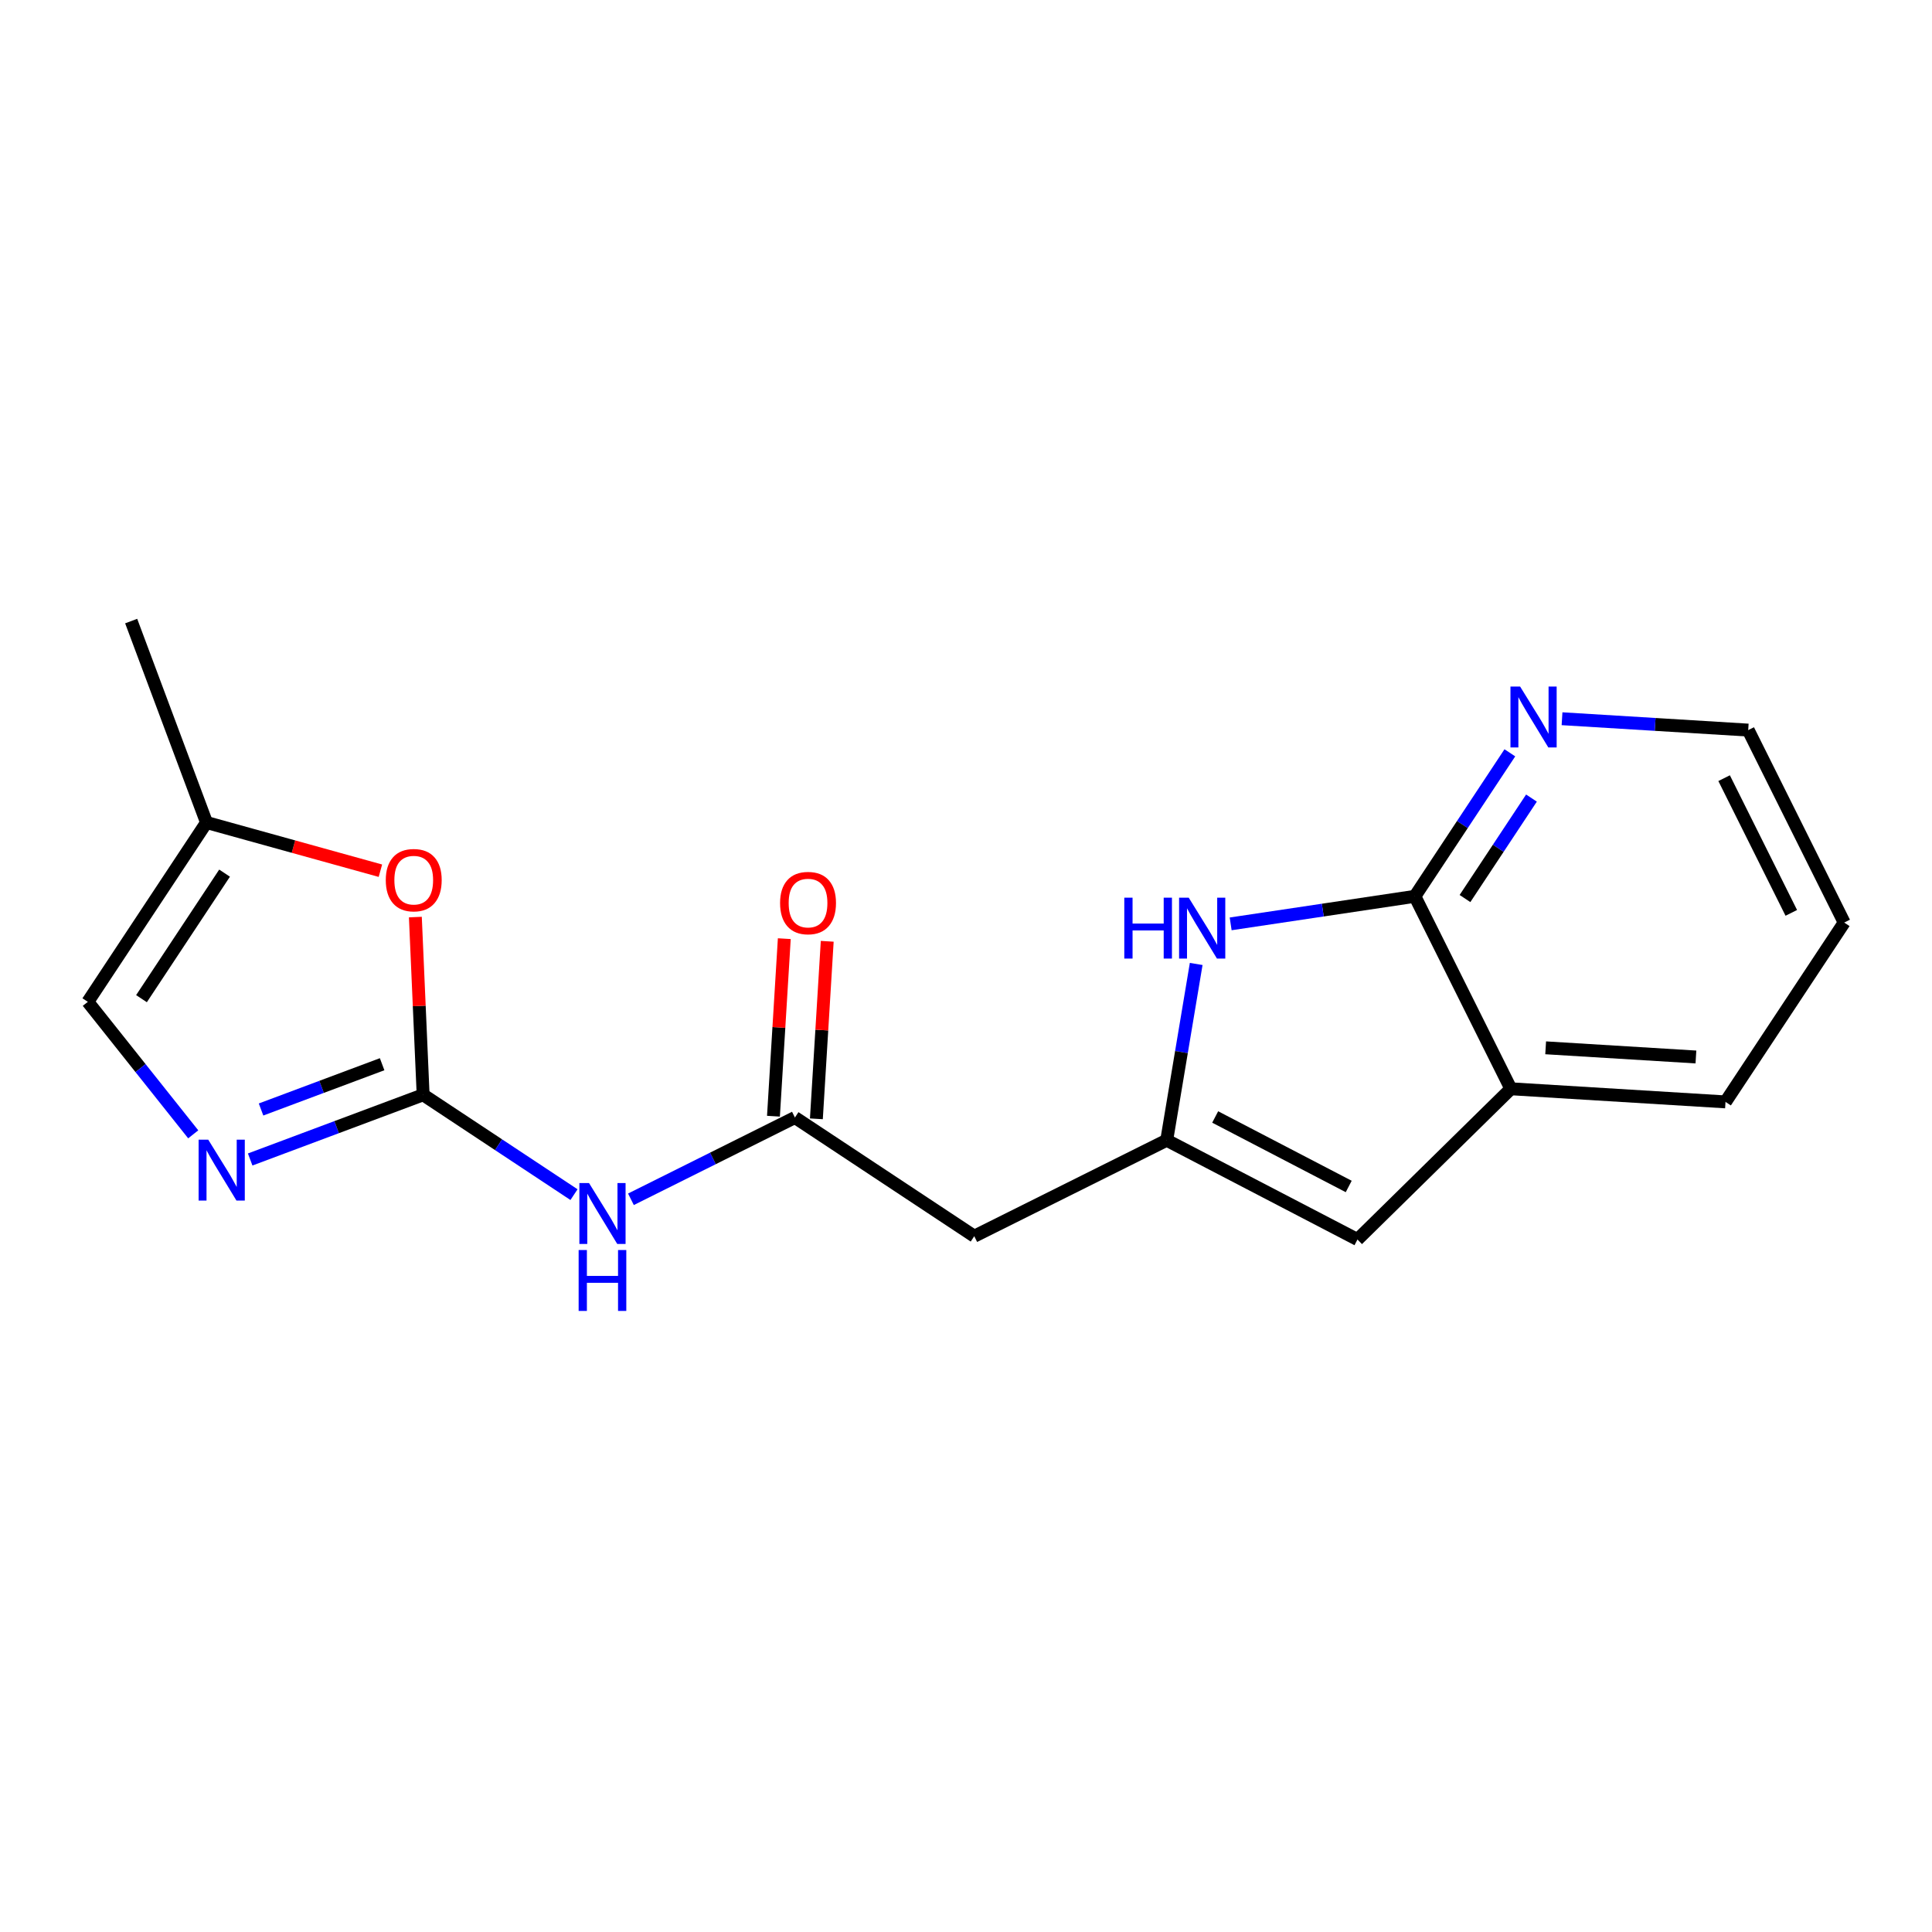<?xml version='1.0' encoding='iso-8859-1'?>
<svg version='1.1' baseProfile='full'
              xmlns='http://www.w3.org/2000/svg'
                      xmlns:rdkit='http://www.rdkit.org/xml'
                      xmlns:xlink='http://www.w3.org/1999/xlink'
                  xml:space='preserve'
width='300px' height='300px' viewBox='0 0 300 300'>
<!-- END OF HEADER -->
<rect style='opacity:1.0;fill:#FFFFFF;stroke:none' width='300' height='300' x='0' y='0'> </rect>
<rect style='opacity:1.0;fill:#FFFFFF;stroke:none' width='300' height='300' x='0' y='0'> </rect>
<path class='bond-0 atom-0 atom-1' d='M 20.369,96.439 L 32.066,127.717' style='fill:none;fill-rule:evenodd;stroke:#000000;stroke-width:2.0px;stroke-linecap:butt;stroke-linejoin:miter;stroke-opacity:1' />
<path class='bond-1 atom-1 atom-2' d='M 32.066,127.717 L 13.636,155.565' style='fill:none;fill-rule:evenodd;stroke:#000000;stroke-width:2.0px;stroke-linecap:butt;stroke-linejoin:miter;stroke-opacity:1' />
<path class='bond-1 atom-1 atom-2' d='M 34.871,135.58 L 21.97,155.073' style='fill:none;fill-rule:evenodd;stroke:#000000;stroke-width:2.0px;stroke-linecap:butt;stroke-linejoin:miter;stroke-opacity:1' />
<path class='bond-18 atom-18 atom-1' d='M 59.069,135.204 L 45.567,131.461' style='fill:none;fill-rule:evenodd;stroke:#FF0000;stroke-width:2.0px;stroke-linecap:butt;stroke-linejoin:miter;stroke-opacity:1' />
<path class='bond-18 atom-18 atom-1' d='M 45.567,131.461 L 32.066,127.717' style='fill:none;fill-rule:evenodd;stroke:#000000;stroke-width:2.0px;stroke-linecap:butt;stroke-linejoin:miter;stroke-opacity:1' />
<path class='bond-2 atom-2 atom-3' d='M 13.636,155.565 L 21.82,165.852' style='fill:none;fill-rule:evenodd;stroke:#000000;stroke-width:2.0px;stroke-linecap:butt;stroke-linejoin:miter;stroke-opacity:1' />
<path class='bond-2 atom-2 atom-3' d='M 21.82,165.852 L 30.005,176.139' style='fill:none;fill-rule:evenodd;stroke:#0000FF;stroke-width:2.0px;stroke-linecap:butt;stroke-linejoin:miter;stroke-opacity:1' />
<path class='bond-3 atom-3 atom-4' d='M 38.847,180.044 L 52.275,175.022' style='fill:none;fill-rule:evenodd;stroke:#0000FF;stroke-width:2.0px;stroke-linecap:butt;stroke-linejoin:miter;stroke-opacity:1' />
<path class='bond-3 atom-3 atom-4' d='M 52.275,175.022 L 65.704,170' style='fill:none;fill-rule:evenodd;stroke:#000000;stroke-width:2.0px;stroke-linecap:butt;stroke-linejoin:miter;stroke-opacity:1' />
<path class='bond-3 atom-3 atom-4' d='M 40.536,172.282 L 49.936,168.766' style='fill:none;fill-rule:evenodd;stroke:#0000FF;stroke-width:2.0px;stroke-linecap:butt;stroke-linejoin:miter;stroke-opacity:1' />
<path class='bond-3 atom-3 atom-4' d='M 49.936,168.766 L 59.336,165.251' style='fill:none;fill-rule:evenodd;stroke:#000000;stroke-width:2.0px;stroke-linecap:butt;stroke-linejoin:miter;stroke-opacity:1' />
<path class='bond-4 atom-4 atom-5' d='M 65.704,170 L 77.417,177.752' style='fill:none;fill-rule:evenodd;stroke:#000000;stroke-width:2.0px;stroke-linecap:butt;stroke-linejoin:miter;stroke-opacity:1' />
<path class='bond-4 atom-4 atom-5' d='M 77.417,177.752 L 89.13,185.503' style='fill:none;fill-rule:evenodd;stroke:#0000FF;stroke-width:2.0px;stroke-linecap:butt;stroke-linejoin:miter;stroke-opacity:1' />
<path class='bond-17 atom-4 atom-18' d='M 65.704,170 L 65.1,156.201' style='fill:none;fill-rule:evenodd;stroke:#000000;stroke-width:2.0px;stroke-linecap:butt;stroke-linejoin:miter;stroke-opacity:1' />
<path class='bond-17 atom-4 atom-18' d='M 65.1,156.201 L 64.497,142.403' style='fill:none;fill-rule:evenodd;stroke:#FF0000;stroke-width:2.0px;stroke-linecap:butt;stroke-linejoin:miter;stroke-opacity:1' />
<path class='bond-5 atom-5 atom-6' d='M 97.972,186.225 L 110.704,179.876' style='fill:none;fill-rule:evenodd;stroke:#0000FF;stroke-width:2.0px;stroke-linecap:butt;stroke-linejoin:miter;stroke-opacity:1' />
<path class='bond-5 atom-5 atom-6' d='M 110.704,179.876 L 123.435,173.527' style='fill:none;fill-rule:evenodd;stroke:#000000;stroke-width:2.0px;stroke-linecap:butt;stroke-linejoin:miter;stroke-opacity:1' />
<path class='bond-6 atom-6 atom-7' d='M 126.768,173.731 L 127.61,159.947' style='fill:none;fill-rule:evenodd;stroke:#000000;stroke-width:2.0px;stroke-linecap:butt;stroke-linejoin:miter;stroke-opacity:1' />
<path class='bond-6 atom-6 atom-7' d='M 127.61,159.947 L 128.452,146.164' style='fill:none;fill-rule:evenodd;stroke:#FF0000;stroke-width:2.0px;stroke-linecap:butt;stroke-linejoin:miter;stroke-opacity:1' />
<path class='bond-6 atom-6 atom-7' d='M 120.102,173.324 L 120.944,159.54' style='fill:none;fill-rule:evenodd;stroke:#000000;stroke-width:2.0px;stroke-linecap:butt;stroke-linejoin:miter;stroke-opacity:1' />
<path class='bond-6 atom-6 atom-7' d='M 120.944,159.54 L 121.786,145.756' style='fill:none;fill-rule:evenodd;stroke:#FF0000;stroke-width:2.0px;stroke-linecap:butt;stroke-linejoin:miter;stroke-opacity:1' />
<path class='bond-7 atom-6 atom-8' d='M 123.435,173.527 L 151.282,191.957' style='fill:none;fill-rule:evenodd;stroke:#000000;stroke-width:2.0px;stroke-linecap:butt;stroke-linejoin:miter;stroke-opacity:1' />
<path class='bond-8 atom-8 atom-9' d='M 151.282,191.957 L 181.166,177.055' style='fill:none;fill-rule:evenodd;stroke:#000000;stroke-width:2.0px;stroke-linecap:butt;stroke-linejoin:miter;stroke-opacity:1' />
<path class='bond-9 atom-9 atom-10' d='M 181.166,177.055 L 210.787,192.472' style='fill:none;fill-rule:evenodd;stroke:#000000;stroke-width:2.0px;stroke-linecap:butt;stroke-linejoin:miter;stroke-opacity:1' />
<path class='bond-9 atom-9 atom-10' d='M 188.693,173.443 L 209.428,184.235' style='fill:none;fill-rule:evenodd;stroke:#000000;stroke-width:2.0px;stroke-linecap:butt;stroke-linejoin:miter;stroke-opacity:1' />
<path class='bond-19 atom-17 atom-9' d='M 185.745,149.682 L 183.455,163.368' style='fill:none;fill-rule:evenodd;stroke:#0000FF;stroke-width:2.0px;stroke-linecap:butt;stroke-linejoin:miter;stroke-opacity:1' />
<path class='bond-19 atom-17 atom-9' d='M 183.455,163.368 L 181.166,177.055' style='fill:none;fill-rule:evenodd;stroke:#000000;stroke-width:2.0px;stroke-linecap:butt;stroke-linejoin:miter;stroke-opacity:1' />
<path class='bond-10 atom-10 atom-11' d='M 210.787,192.472 L 234.603,169.065' style='fill:none;fill-rule:evenodd;stroke:#000000;stroke-width:2.0px;stroke-linecap:butt;stroke-linejoin:miter;stroke-opacity:1' />
<path class='bond-11 atom-11 atom-12' d='M 234.603,169.065 L 267.935,171.101' style='fill:none;fill-rule:evenodd;stroke:#000000;stroke-width:2.0px;stroke-linecap:butt;stroke-linejoin:miter;stroke-opacity:1' />
<path class='bond-11 atom-11 atom-12' d='M 240.01,162.704 L 263.342,164.129' style='fill:none;fill-rule:evenodd;stroke:#000000;stroke-width:2.0px;stroke-linecap:butt;stroke-linejoin:miter;stroke-opacity:1' />
<path class='bond-20 atom-16 atom-11' d='M 219.701,139.181 L 234.603,169.065' style='fill:none;fill-rule:evenodd;stroke:#000000;stroke-width:2.0px;stroke-linecap:butt;stroke-linejoin:miter;stroke-opacity:1' />
<path class='bond-12 atom-12 atom-13' d='M 267.935,171.101 L 286.364,143.254' style='fill:none;fill-rule:evenodd;stroke:#000000;stroke-width:2.0px;stroke-linecap:butt;stroke-linejoin:miter;stroke-opacity:1' />
<path class='bond-13 atom-13 atom-14' d='M 286.364,143.254 L 271.462,113.37' style='fill:none;fill-rule:evenodd;stroke:#000000;stroke-width:2.0px;stroke-linecap:butt;stroke-linejoin:miter;stroke-opacity:1' />
<path class='bond-13 atom-13 atom-14' d='M 278.152,141.751 L 267.72,120.833' style='fill:none;fill-rule:evenodd;stroke:#000000;stroke-width:2.0px;stroke-linecap:butt;stroke-linejoin:miter;stroke-opacity:1' />
<path class='bond-14 atom-14 atom-15' d='M 271.462,113.37 L 257.007,112.487' style='fill:none;fill-rule:evenodd;stroke:#000000;stroke-width:2.0px;stroke-linecap:butt;stroke-linejoin:miter;stroke-opacity:1' />
<path class='bond-14 atom-14 atom-15' d='M 257.007,112.487 L 242.552,111.604' style='fill:none;fill-rule:evenodd;stroke:#0000FF;stroke-width:2.0px;stroke-linecap:butt;stroke-linejoin:miter;stroke-opacity:1' />
<path class='bond-15 atom-15 atom-16' d='M 234.449,116.897 L 227.075,128.039' style='fill:none;fill-rule:evenodd;stroke:#0000FF;stroke-width:2.0px;stroke-linecap:butt;stroke-linejoin:miter;stroke-opacity:1' />
<path class='bond-15 atom-15 atom-16' d='M 227.075,128.039 L 219.701,139.181' style='fill:none;fill-rule:evenodd;stroke:#000000;stroke-width:2.0px;stroke-linecap:butt;stroke-linejoin:miter;stroke-opacity:1' />
<path class='bond-15 atom-15 atom-16' d='M 237.806,123.925 L 232.645,131.725' style='fill:none;fill-rule:evenodd;stroke:#0000FF;stroke-width:2.0px;stroke-linecap:butt;stroke-linejoin:miter;stroke-opacity:1' />
<path class='bond-15 atom-15 atom-16' d='M 232.645,131.725 L 227.483,139.524' style='fill:none;fill-rule:evenodd;stroke:#000000;stroke-width:2.0px;stroke-linecap:butt;stroke-linejoin:miter;stroke-opacity:1' />
<path class='bond-16 atom-16 atom-17' d='M 219.701,139.181 L 205.399,141.319' style='fill:none;fill-rule:evenodd;stroke:#000000;stroke-width:2.0px;stroke-linecap:butt;stroke-linejoin:miter;stroke-opacity:1' />
<path class='bond-16 atom-16 atom-17' d='M 205.399,141.319 L 191.097,143.458' style='fill:none;fill-rule:evenodd;stroke:#0000FF;stroke-width:2.0px;stroke-linecap:butt;stroke-linejoin:miter;stroke-opacity:1' />
<path  class='atom-3' d='M 32.336 176.969
L 35.434 181.978
Q 35.742 182.472, 36.236 183.367
Q 36.73 184.262, 36.757 184.315
L 36.757 176.969
L 38.012 176.969
L 38.012 186.425
L 36.717 186.425
L 33.391 180.949
Q 33.003 180.308, 32.589 179.573
Q 32.189 178.839, 32.068 178.611
L 32.068 186.425
L 30.84 186.425
L 30.84 176.969
L 32.336 176.969
' fill='#0000FF'/>
<path  class='atom-5' d='M 91.461 183.701
L 94.559 188.71
Q 94.867 189.204, 95.361 190.099
Q 95.855 190.994, 95.882 191.047
L 95.882 183.701
L 97.138 183.701
L 97.138 193.158
L 95.842 193.158
L 92.516 187.681
Q 92.129 187.04, 91.714 186.306
Q 91.314 185.571, 91.194 185.344
L 91.194 193.158
L 89.965 193.158
L 89.965 183.701
L 91.461 183.701
' fill='#0000FF'/>
<path  class='atom-5' d='M 89.851 194.104
L 91.133 194.104
L 91.133 198.124
L 95.969 198.124
L 95.969 194.104
L 97.251 194.104
L 97.251 203.561
L 95.969 203.561
L 95.969 199.193
L 91.133 199.193
L 91.133 203.561
L 89.851 203.561
L 89.851 194.104
' fill='#0000FF'/>
<path  class='atom-7' d='M 121.13 140.223
Q 121.13 137.952, 122.252 136.683
Q 123.374 135.414, 125.471 135.414
Q 127.568 135.414, 128.69 136.683
Q 129.812 137.952, 129.812 140.223
Q 129.812 142.521, 128.677 143.83
Q 127.542 145.125, 125.471 145.125
Q 123.387 145.125, 122.252 143.83
Q 121.13 142.534, 121.13 140.223
M 125.471 144.057
Q 126.914 144.057, 127.689 143.095
Q 128.477 142.12, 128.477 140.223
Q 128.477 138.366, 127.689 137.431
Q 126.914 136.483, 125.471 136.483
Q 124.029 136.483, 123.241 137.418
Q 122.466 138.353, 122.466 140.223
Q 122.466 142.133, 123.241 143.095
Q 124.029 144.057, 125.471 144.057
' fill='#FF0000'/>
<path  class='atom-15' d='M 236.04 106.605
L 239.139 111.614
Q 239.446 112.108, 239.94 113.003
Q 240.435 113.898, 240.461 113.951
L 240.461 106.605
L 241.717 106.605
L 241.717 116.062
L 240.421 116.062
L 237.095 110.585
Q 236.708 109.944, 236.294 109.21
Q 235.893 108.475, 235.773 108.248
L 235.773 116.062
L 234.544 116.062
L 234.544 106.605
L 236.04 106.605
' fill='#0000FF'/>
<path  class='atom-17' d='M 174.58 139.39
L 175.863 139.39
L 175.863 143.411
L 180.698 143.411
L 180.698 139.39
L 181.98 139.39
L 181.98 148.847
L 180.698 148.847
L 180.698 144.48
L 175.863 144.48
L 175.863 148.847
L 174.58 148.847
L 174.58 139.39
' fill='#0000FF'/>
<path  class='atom-17' d='M 184.585 139.39
L 187.684 144.399
Q 187.991 144.894, 188.485 145.789
Q 188.979 146.683, 189.006 146.737
L 189.006 139.39
L 190.262 139.39
L 190.262 148.847
L 188.966 148.847
L 185.64 143.371
Q 185.253 142.73, 184.839 141.995
Q 184.438 141.26, 184.318 141.033
L 184.318 148.847
L 183.089 148.847
L 183.089 139.39
L 184.585 139.39
' fill='#0000FF'/>
<path  class='atom-18' d='M 59.904 136.666
Q 59.904 134.395, 61.026 133.126
Q 62.148 131.857, 64.245 131.857
Q 66.342 131.857, 67.464 133.126
Q 68.586 134.395, 68.586 136.666
Q 68.586 138.963, 67.451 140.272
Q 66.315 141.568, 64.245 141.568
Q 62.161 141.568, 61.026 140.272
Q 59.904 138.976, 59.904 136.666
M 64.245 140.499
Q 65.687 140.499, 66.462 139.537
Q 67.25 138.562, 67.25 136.666
Q 67.25 134.809, 66.462 133.874
Q 65.687 132.926, 64.245 132.926
Q 62.802 132.926, 62.014 133.861
Q 61.239 134.796, 61.239 136.666
Q 61.239 138.576, 62.014 139.537
Q 62.802 140.499, 64.245 140.499
' fill='#FF0000'/>
</svg>
